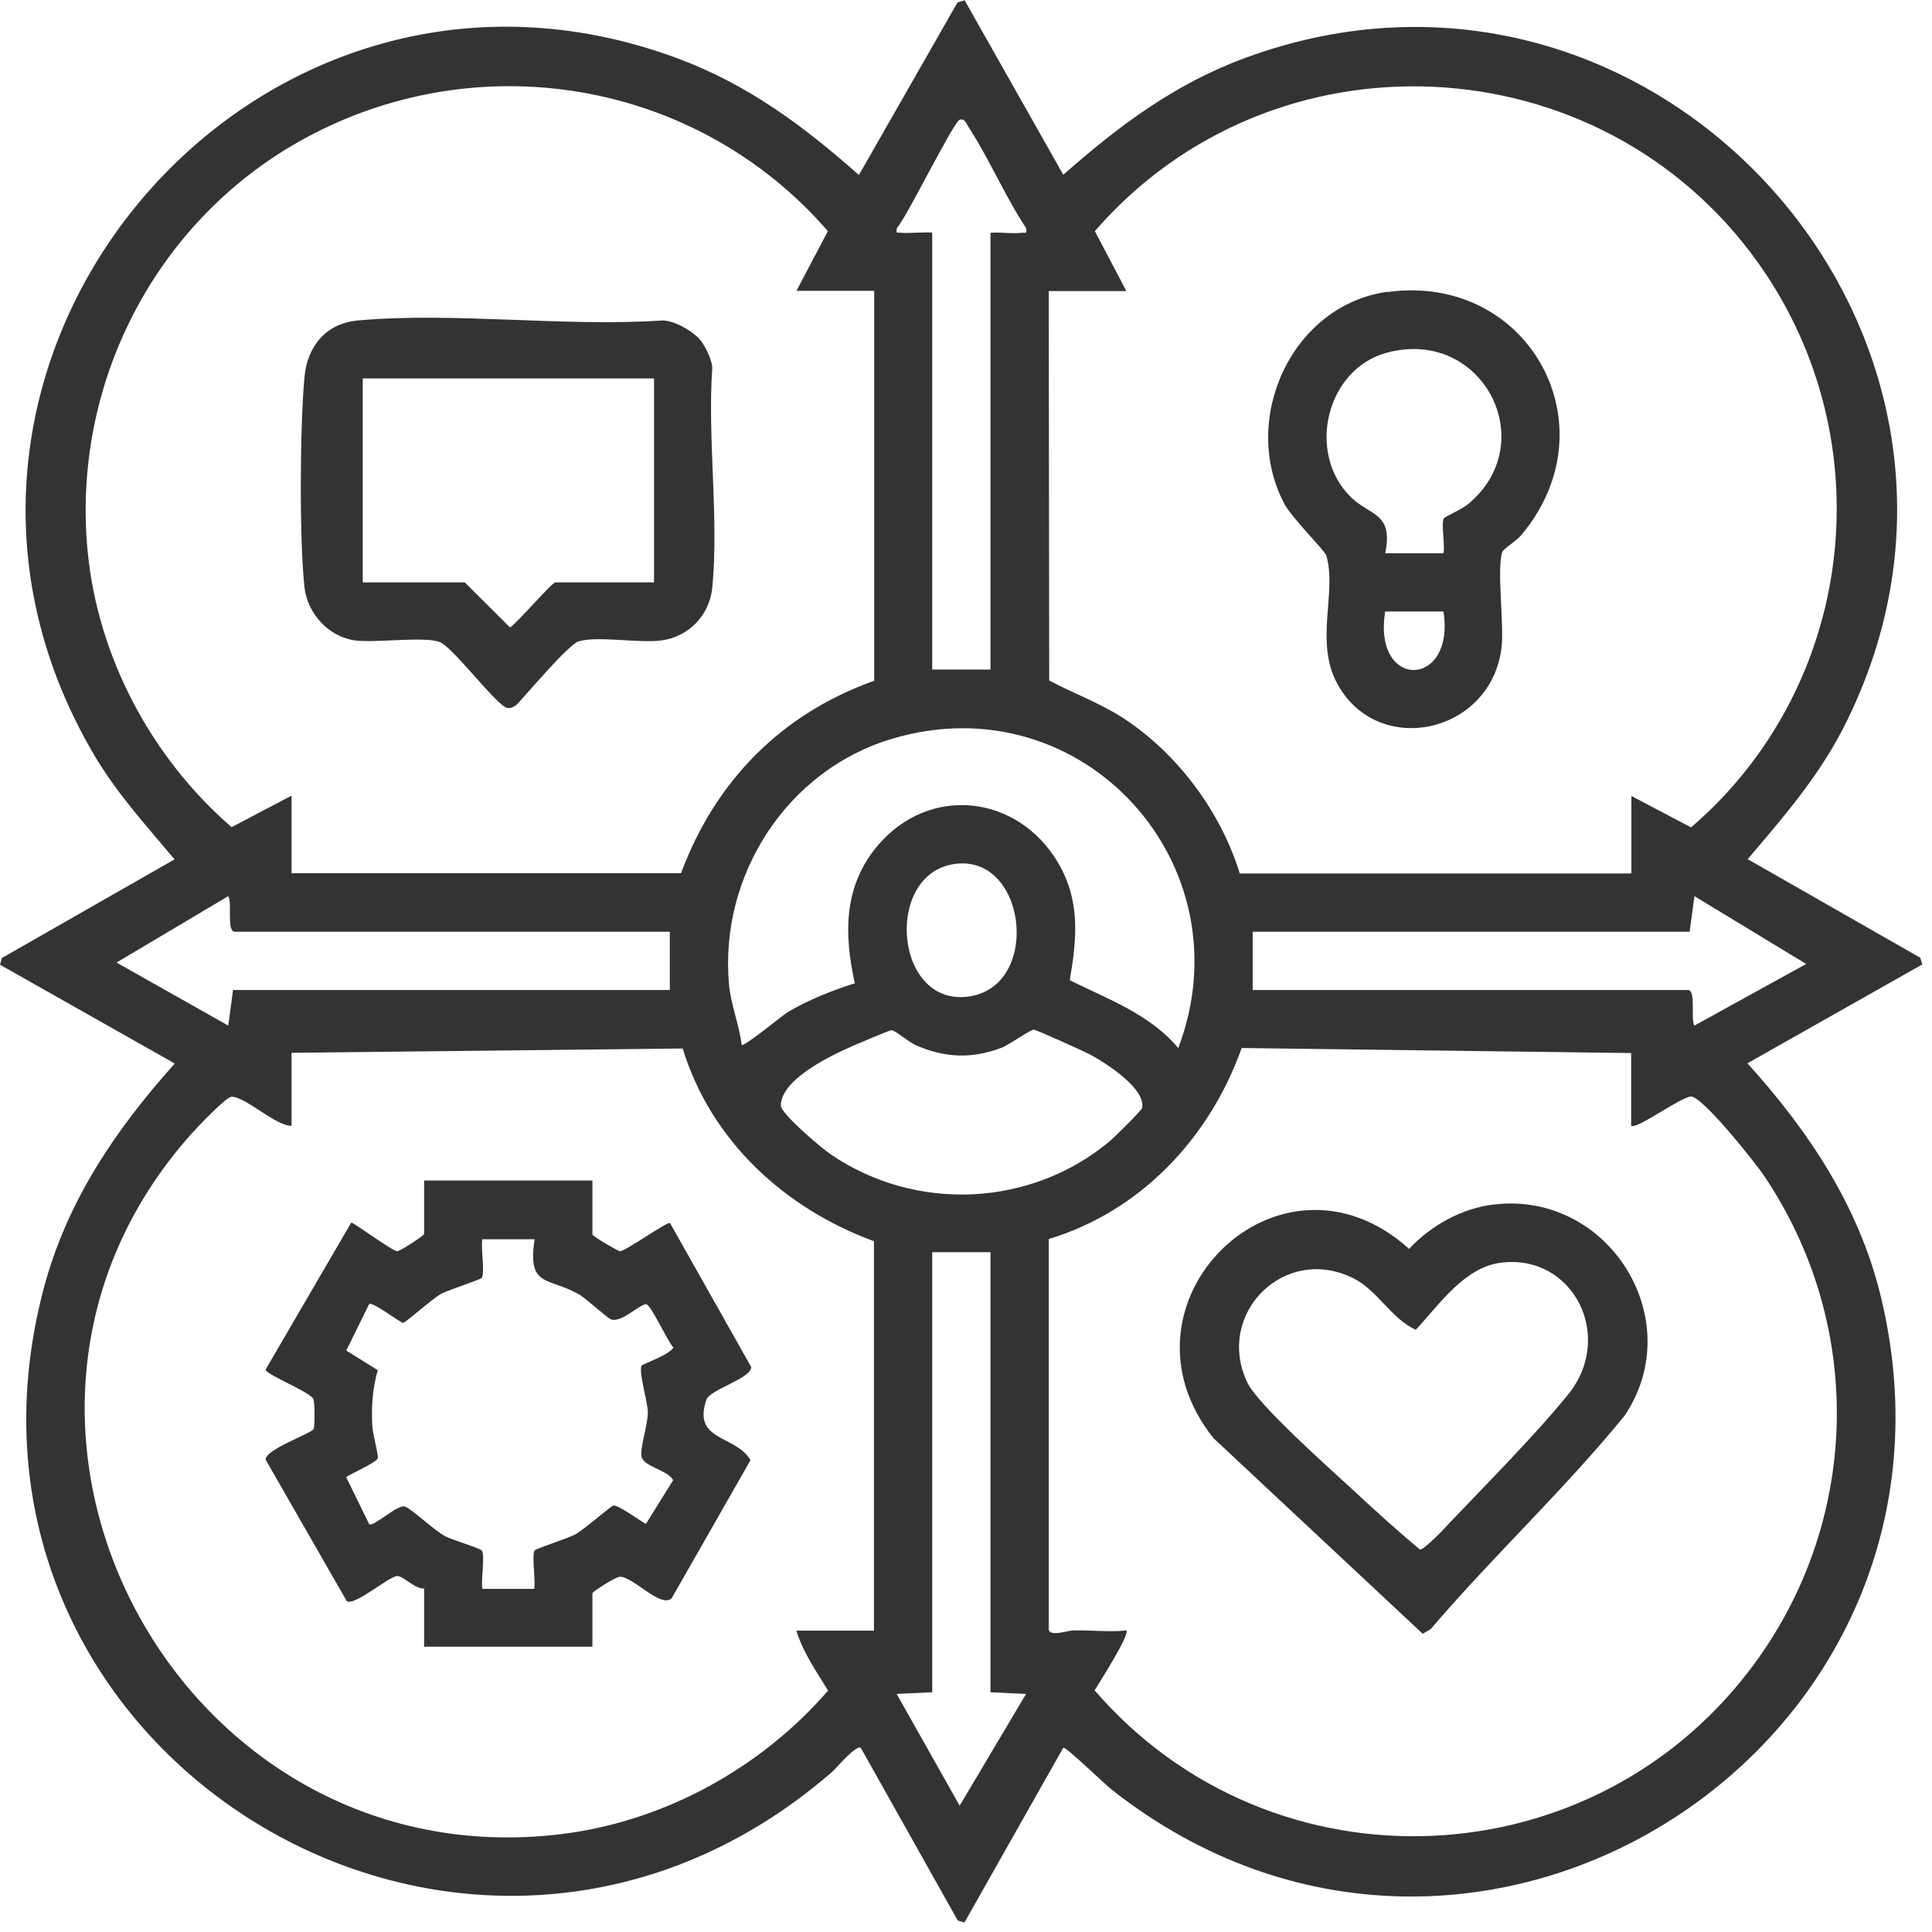 <?xml version="1.0" encoding="utf-8"?>
<svg xmlns="http://www.w3.org/2000/svg" fill="none" height="100%" overflow="visible" preserveAspectRatio="none" style="display: block;" viewBox="0 0 58 58" width="100%">
<g id="Group">
<path d="M28.954 -0L31.921 5.247C33.577 3.785 35.262 2.523 37.355 1.749C49.706 -2.825 61.312 10.165 55.334 21.864C54.588 23.319 53.52 24.559 52.466 25.792L57.649 28.753L57.707 28.954L52.459 31.921C54.294 33.95 55.8 36.201 56.459 38.903C59.728 52.373 44.294 62.323 33.377 53.728C33.162 53.563 32.015 52.445 31.921 52.466L28.954 57.714L28.753 57.656L25.843 52.473C25.692 52.373 25.119 53.076 24.968 53.205C14 62.703 -2.351 52.552 1.312 38.681C2.007 36.065 3.462 33.921 5.247 31.928L0 28.961L0.057 28.76L5.24 25.799C4.394 24.789 3.505 23.814 2.832 22.674C-4.093 10.946 7.591 -2.997 20.351 1.756C22.452 2.538 24.129 3.785 25.785 5.254L28.746 0.072L28.947 0.014L28.954 -0ZM23.907 8.738L24.853 6.939C20.896 2.373 14.258 1.269 8.975 4.251C4.624 6.71 2.151 11.57 2.631 16.552C2.939 19.735 4.552 22.753 6.953 24.832L8.753 23.885V26.215H20.445C21.47 23.455 23.448 21.434 26.244 20.437V8.731H23.914L23.907 8.738ZM48.968 23.892L50.767 24.839C55.714 20.588 56.574 13.219 52.782 7.892C48.036 1.233 38.215 0.774 32.868 6.939L33.814 8.738H31.484L31.498 20.43C32.244 20.824 33.04 21.111 33.749 21.577C35.362 22.638 36.653 24.38 37.219 26.222H48.975V23.892H48.968ZM27.986 6.989V20.1H29.735V6.989C30.029 6.961 30.373 7.025 30.66 6.989C30.796 6.975 30.832 7.039 30.803 6.846C30.165 5.878 29.706 4.781 29.076 3.813C29.018 3.72 28.968 3.555 28.817 3.591C28.631 3.634 27.24 6.495 26.925 6.846C26.896 7.039 26.925 6.968 27.068 6.989C27.24 7.011 27.957 6.953 27.993 6.989H27.986ZM35.37 31.47C37.463 25.964 32.509 20.488 26.803 22.172C23.627 23.104 21.584 26.287 21.886 29.563C21.943 30.179 22.194 30.76 22.265 31.369C22.33 31.441 23.491 30.48 23.656 30.38C24.244 30.029 25.011 29.721 25.663 29.52C25.334 28.036 25.319 26.609 26.344 25.391C27.9 23.548 30.552 23.85 31.764 25.9C32.438 27.047 32.33 28.165 32.115 29.427C33.269 30 34.531 30.452 35.377 31.47H35.37ZM28.545 25.957C26.538 26.373 26.882 30.244 29.097 29.914C31.312 29.584 30.803 25.491 28.545 25.957ZM20.115 27.971H7.047C6.796 27.971 6.975 27.075 6.853 26.903L3.498 28.896L6.853 30.789L6.996 29.721H20.108V27.971H20.115ZM50.717 27.971H37.606V29.721H50.674C50.925 29.721 50.746 30.617 50.868 30.789L54.223 28.939L50.868 26.903L50.724 27.971H50.717ZM26.774 30.925C26.71 30.925 25.785 31.319 25.62 31.391C24.982 31.67 23.448 32.387 23.441 33.19C23.441 33.434 24.667 34.473 24.947 34.66C27.506 36.402 30.968 36.237 33.334 34.244C33.47 34.129 34.266 33.341 34.287 33.262C34.402 32.667 33.162 31.893 32.724 31.656C32.531 31.556 31.133 30.925 31.04 30.91C30.939 30.903 30.308 31.362 30.065 31.455C29.162 31.799 28.344 31.756 27.477 31.369C27.298 31.291 26.868 30.932 26.782 30.932L26.774 30.925ZM8.753 31.613V33.799C8.265 33.799 7.362 32.918 6.953 32.925C6.789 32.925 5.921 33.843 5.742 34.043C-2.007 42.724 5.341 56.466 16.853 55.061C19.943 54.681 22.839 53.083 24.86 50.753C24.509 50.179 24.108 49.606 23.907 48.954H26.237V37.262C23.563 36.28 21.348 34.258 20.495 31.477L8.753 31.606V31.613ZM48.968 33.799V31.613L37.276 31.462C36.316 34.158 34.251 36.359 31.484 37.197V48.904C31.484 49.147 32.058 48.954 32.208 48.947C32.746 48.932 33.283 49.004 33.814 48.947C33.921 49.083 33.011 50.495 32.861 50.746C38.215 56.939 47.95 56.495 52.739 49.85C55.864 45.513 55.95 39.728 52.954 35.291C52.689 34.896 51.119 32.925 50.767 32.918C50.452 32.932 49.104 33.936 48.968 33.792V33.799ZM29.735 37.592H27.986V50.803L26.918 50.853L28.81 54.208L30.803 50.853L29.735 50.803V37.592Z" fill="#333333" id="Vector"/>
<path d="M41.664 8.766C45.886 8.193 48.431 12.788 45.664 16.071C45.521 16.243 45.134 16.473 45.098 16.573C44.933 17.06 45.148 18.695 45.084 19.376C44.826 22.007 41.377 22.795 40.145 20.523C39.456 19.254 40.145 17.777 39.815 16.673C39.772 16.53 38.775 15.541 38.553 15.118C37.22 12.58 38.782 9.154 41.657 8.759L41.664 8.766ZM41.585 16.609H43.334C43.385 16.372 43.256 15.706 43.349 15.555C43.37 15.519 43.894 15.283 44.059 15.146C46.302 13.311 44.525 9.82 41.636 10.587C39.822 11.075 39.22 13.569 40.525 14.896C41.127 15.505 41.836 15.369 41.585 16.609ZM43.334 18.358H41.585C41.198 20.724 43.693 20.673 43.334 18.358Z" fill="#333333" id="Vector_2"/>
<path d="M20.962 10.136C21.148 10.329 21.356 10.752 21.384 11.025C21.234 13.154 21.585 15.541 21.384 17.634C21.306 18.458 20.689 19.111 19.865 19.225C19.177 19.319 17.936 19.082 17.37 19.254C17.076 19.34 15.822 20.824 15.521 21.146C15.449 21.211 15.32 21.276 15.227 21.254C14.918 21.189 13.621 19.462 13.22 19.283C12.789 19.089 11.27 19.311 10.653 19.225C9.865 19.118 9.227 18.415 9.141 17.634C8.983 16.15 9.004 12.824 9.141 11.318C9.227 10.386 9.793 9.706 10.746 9.62C13.657 9.361 16.933 9.82 19.886 9.62C20.223 9.62 20.739 9.906 20.962 10.143V10.136ZM19.635 11.361H10.89V17.483H13.951L15.313 18.838C15.528 18.695 16.574 17.483 16.675 17.483H19.635V11.361Z" fill="#333333" id="Vector_3"/>
<path d="M44.868 36.158C48.295 35.764 50.704 39.613 48.775 42.495C46.955 44.731 44.825 46.71 42.947 48.911L42.711 49.047L36.431 43.176C33.198 39.133 38.395 33.979 42.302 37.491C42.962 36.789 43.879 36.273 44.854 36.158H44.868ZM45.062 37.907C43.958 38.043 43.206 39.169 42.503 39.921C41.765 39.584 41.356 38.746 40.654 38.387C38.582 37.326 36.467 39.427 37.442 41.498C37.764 42.179 39.929 44.093 40.618 44.731C41.306 45.369 41.937 45.943 42.625 46.517C42.754 46.538 43.406 45.843 43.535 45.699C44.654 44.524 46.08 43.09 47.076 41.864C48.489 40.122 47.227 37.635 45.062 37.907Z" fill="#333333" id="Vector_4"/>
<path d="M17.785 35.455V37.061C17.785 37.111 18.56 37.563 18.61 37.563C18.782 37.563 20.036 36.66 20.115 36.717L22.552 41.04C22.552 41.384 21.312 41.713 21.205 42.022C20.782 43.276 22.079 43.068 22.531 43.835L20.165 47.979C19.843 48.294 19.011 47.334 18.61 47.334C18.488 47.334 17.785 47.785 17.785 47.828V49.434H12.732V47.685C12.473 47.721 12.094 47.298 11.921 47.312C11.664 47.334 10.631 48.23 10.409 48.065L7.979 43.828C7.929 43.527 9.319 43.047 9.413 42.903C9.456 42.832 9.448 42.122 9.413 42.014C9.341 41.792 8.008 41.283 7.972 41.118L10.545 36.703C10.624 36.703 11.742 37.534 11.921 37.563C11.993 37.577 12.732 37.09 12.732 37.047V35.441H17.785V35.455ZM16.036 37.204H14.481C14.431 37.448 14.56 38.215 14.466 38.359C14.431 38.416 13.499 38.71 13.248 38.839C12.982 38.982 12.172 39.713 12.101 39.713C12.022 39.713 11.183 39.068 11.083 39.147L10.395 40.545L11.341 41.133C11.183 41.678 11.147 42.23 11.176 42.796C11.19 43.061 11.362 43.656 11.341 43.771C11.319 43.914 10.402 44.294 10.395 44.351L11.083 45.756C11.212 45.85 11.929 45.161 12.151 45.226C12.345 45.283 13.047 45.957 13.384 46.129C13.578 46.23 14.423 46.48 14.466 46.552C14.567 46.71 14.431 47.448 14.481 47.699H16.036C16.086 47.455 15.957 46.688 16.051 46.545C16.086 46.488 17.026 46.194 17.269 46.065C17.542 45.914 18.345 45.204 18.416 45.197C18.574 45.183 19.205 45.649 19.391 45.749L20.208 44.437C20.051 44.129 19.341 44.043 19.262 43.735C19.198 43.491 19.456 42.76 19.448 42.394C19.448 42.093 19.162 41.161 19.262 40.996C19.291 40.953 20.122 40.66 20.215 40.452C20.044 40.28 19.542 39.161 19.398 39.154C19.212 39.14 18.681 39.706 18.352 39.613C18.23 39.577 17.606 38.982 17.362 38.846C16.452 38.337 15.821 38.653 16.051 37.197L16.036 37.204Z" fill="#333333" id="Vector_5"/>
</g>
</svg>